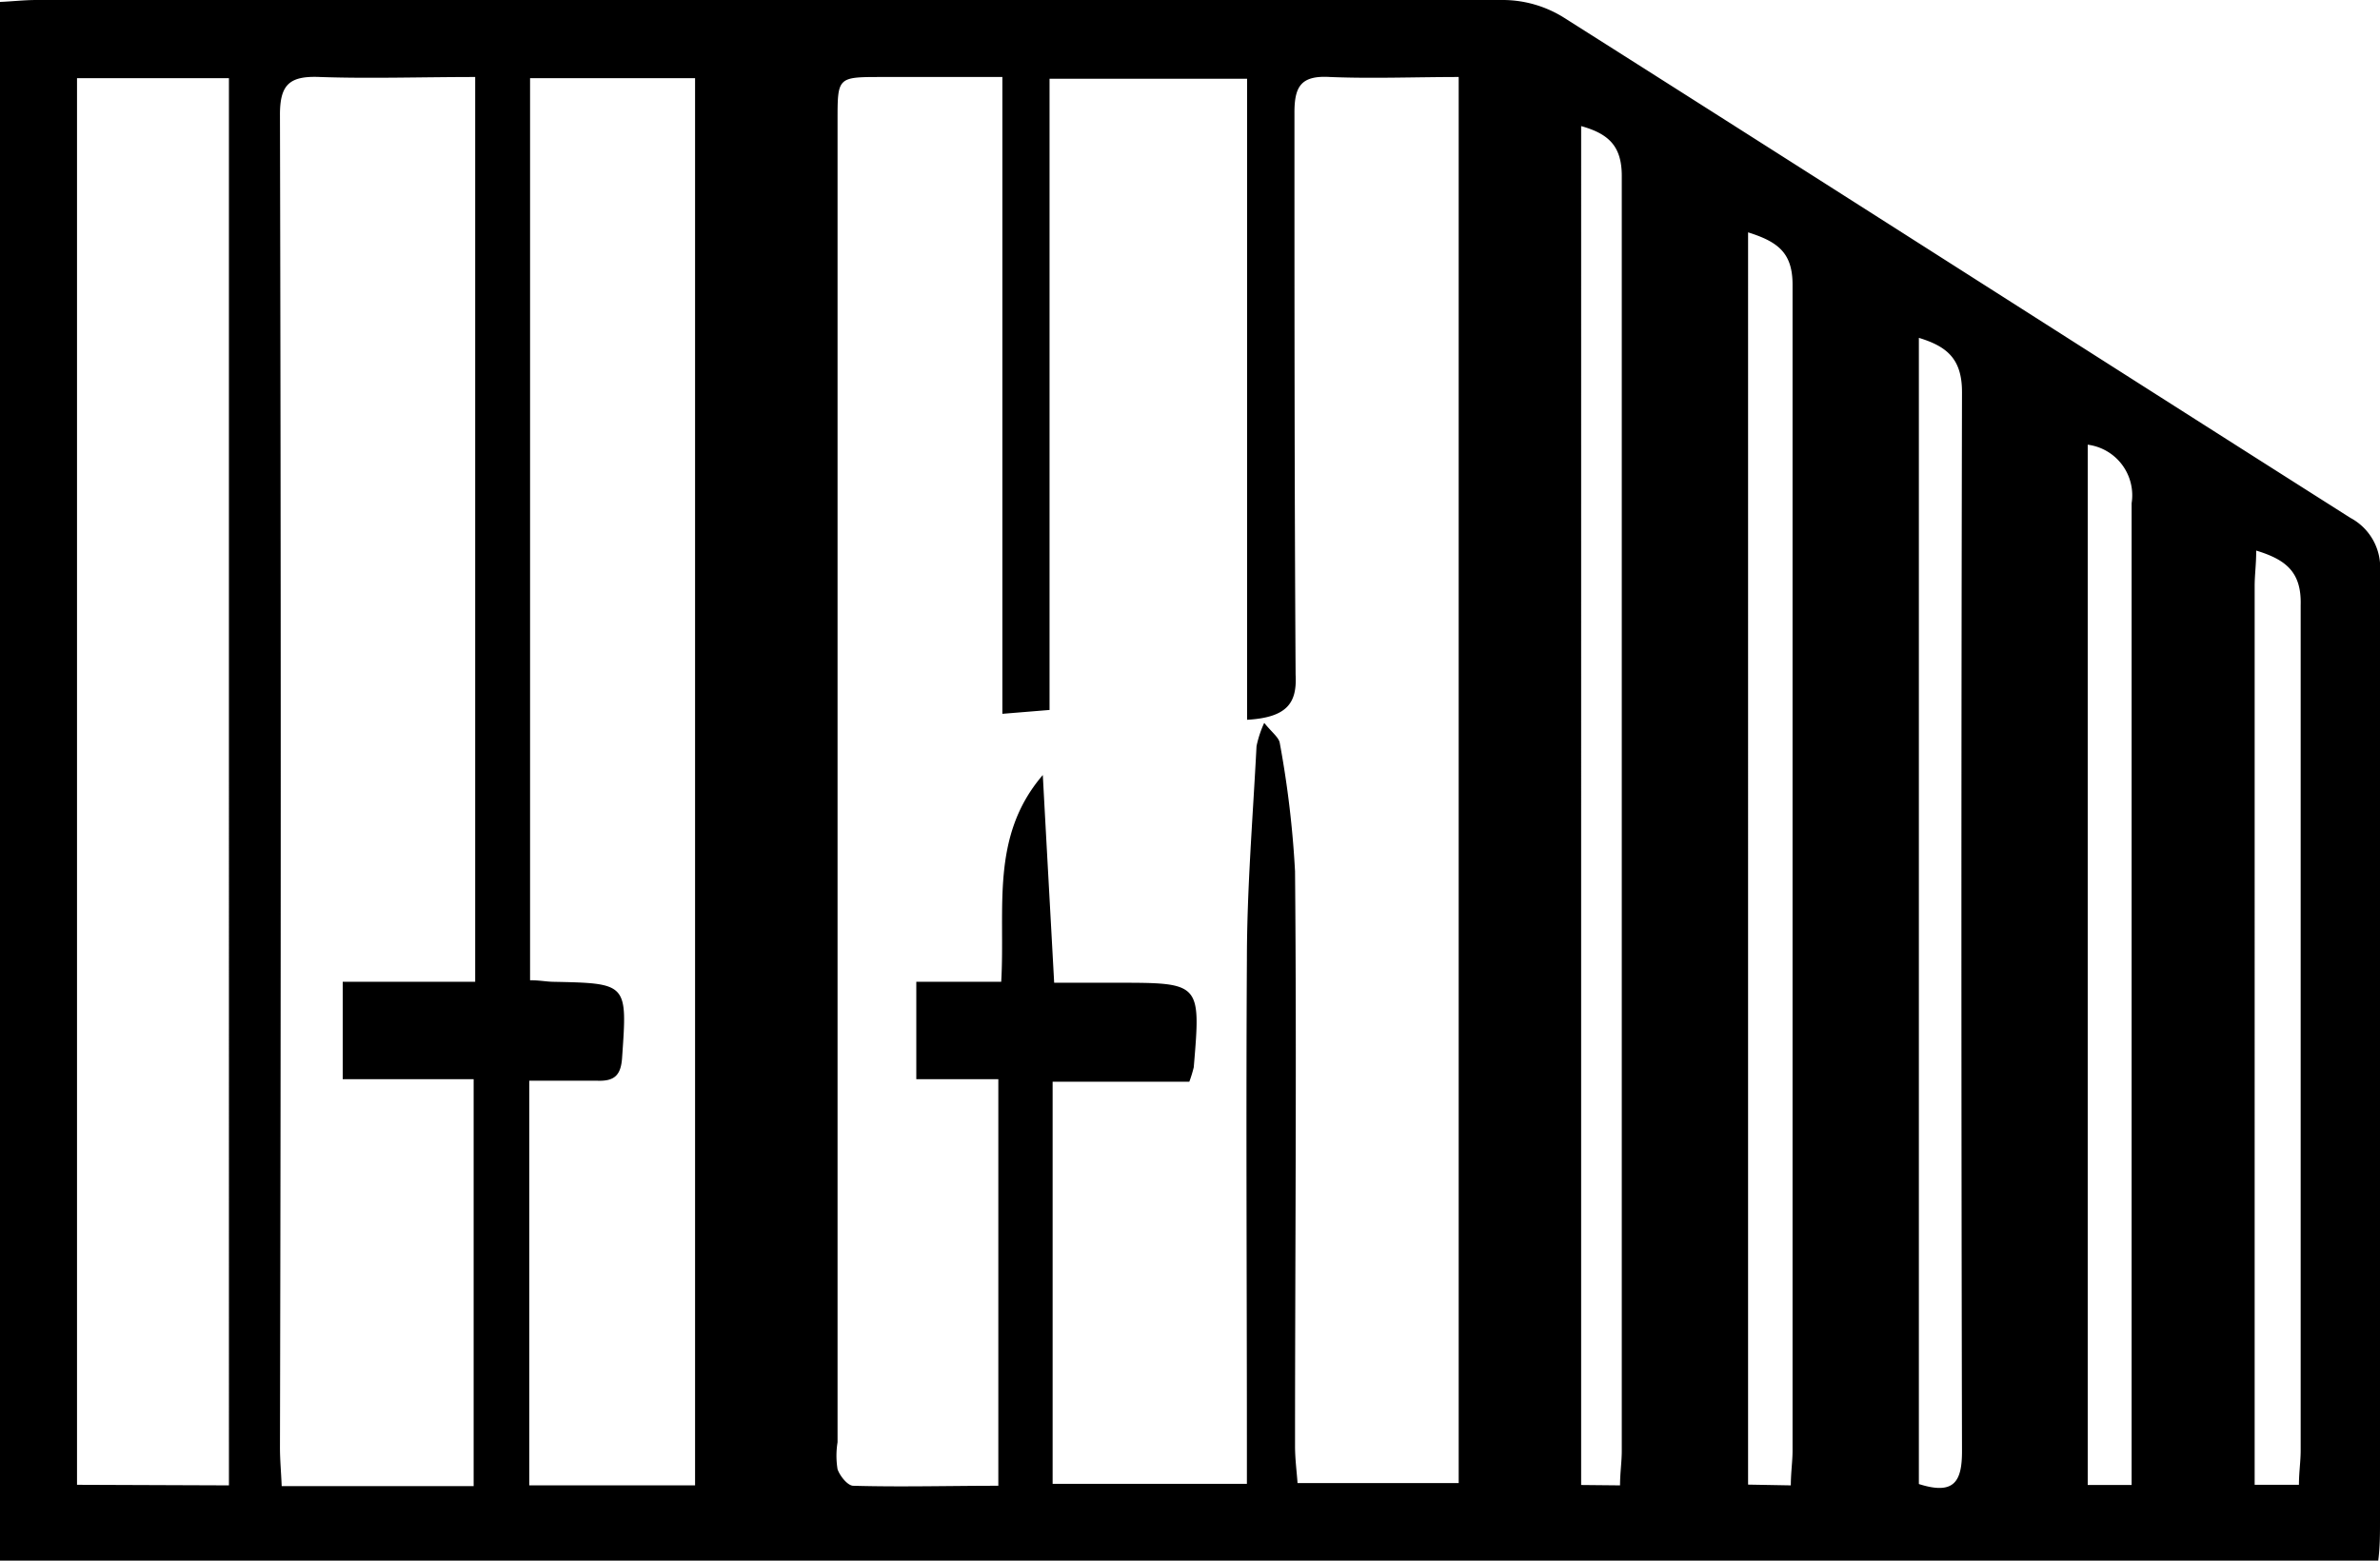 <svg xmlns="http://www.w3.org/2000/svg" viewBox="0 0 123.61 81.07"><g id="Layer_2" data-name="Layer 2"><g id="Layer_1-2" data-name="Layer 1"><path d="M0,81.07V.1C.67.07,1.28,0,1.9,0Q40,0,78.11,0a6,6,0,0,1,3.09.9c13.64,8.64,27.24,17.35,40.87,26a2.92,2.92,0,0,1,1.54,2.83c0,16.45,0,32.9,0,49.34,0,.63,0,1.26-.09,2ZM64.77,37.39q0-16.66,0-33.3H54.51V36.88l-2.45.2V4H45.79C43.5,4,43.5,4,43.5,6.25V74.92a4.34,4.34,0,0,0,0,1.4c.12.35.52.85.81.86,2.5.07,5,0,7.54,0V56.06H47.59V51H52c.22-3.8-.59-7.54,2.16-10.74.19,3.55.39,7.1.59,10.79H58c4.37,0,4.37,0,4,4.39a6.58,6.58,0,0,1-.23.75H54.67V77.08H64.76V75c0-8.37-.05-16.74,0-25.11,0-3.71.31-7.42.5-11.13a5.61,5.61,0,0,1,.4-1.21c.4.5.77.76.81,1.06a51.75,51.75,0,0,1,.79,6.65c.09,9.95,0,19.9,0,29.86,0,.67.09,1.33.13,1.92h8.37V4c-2.27,0-4.48.09-6.68,0-1.51-.09-1.86.48-1.85,1.9,0,9.72,0,19.44.06,29.15C67.37,36.52,66.85,37.27,64.77,37.39ZM24.68,4c-2.82,0-5.44.09-8.06,0-1.6-.07-2.09.4-2.08,2q.08,34.61,0,69.2c0,.63.06,1.26.09,2H24.6V56.06H17.8V51h6.88Zm2.81,73.16H36.1V4.06H27.53V50.92c.48,0,.82.07,1.16.08,3.92.08,3.89.07,3.62,3.94-.06.92-.4,1.23-1.28,1.2-1.15,0-2.3,0-3.54,0Zm-15.6,0V4.06H4V77.13Zm72.25,0c0-.65.09-1.22.09-1.79q0-33.12,0-66.23c0-1.55-.68-2.19-2.11-2.59V77.14Zm8.87,0c0-.67.09-1.24.09-1.81q0-30.29,0-60.56c0-1.65-.75-2.23-2.31-2.72V77.12Zm6.65-59.57v59.5c1.85.59,2.25-.14,2.24-1.76q-.06-27.47,0-54.93C101.91,18.66,101.14,18,99.66,17.55Zm8.77,5.55v54h2.28v-2c0-16.34,0-32.68,0-49A2.65,2.65,0,0,0,108.43,23.1Zm8.75,5.5c0,.67-.08,1.24-.08,1.8,0,4.82,0,9.64,0,14.47V77.13h2.3c0-.65.09-1.21.09-1.78,0-14.64,0-29.28,0-43.91C119.54,29.71,118.72,29.07,117.18,28.6Z"/></g></g></svg>